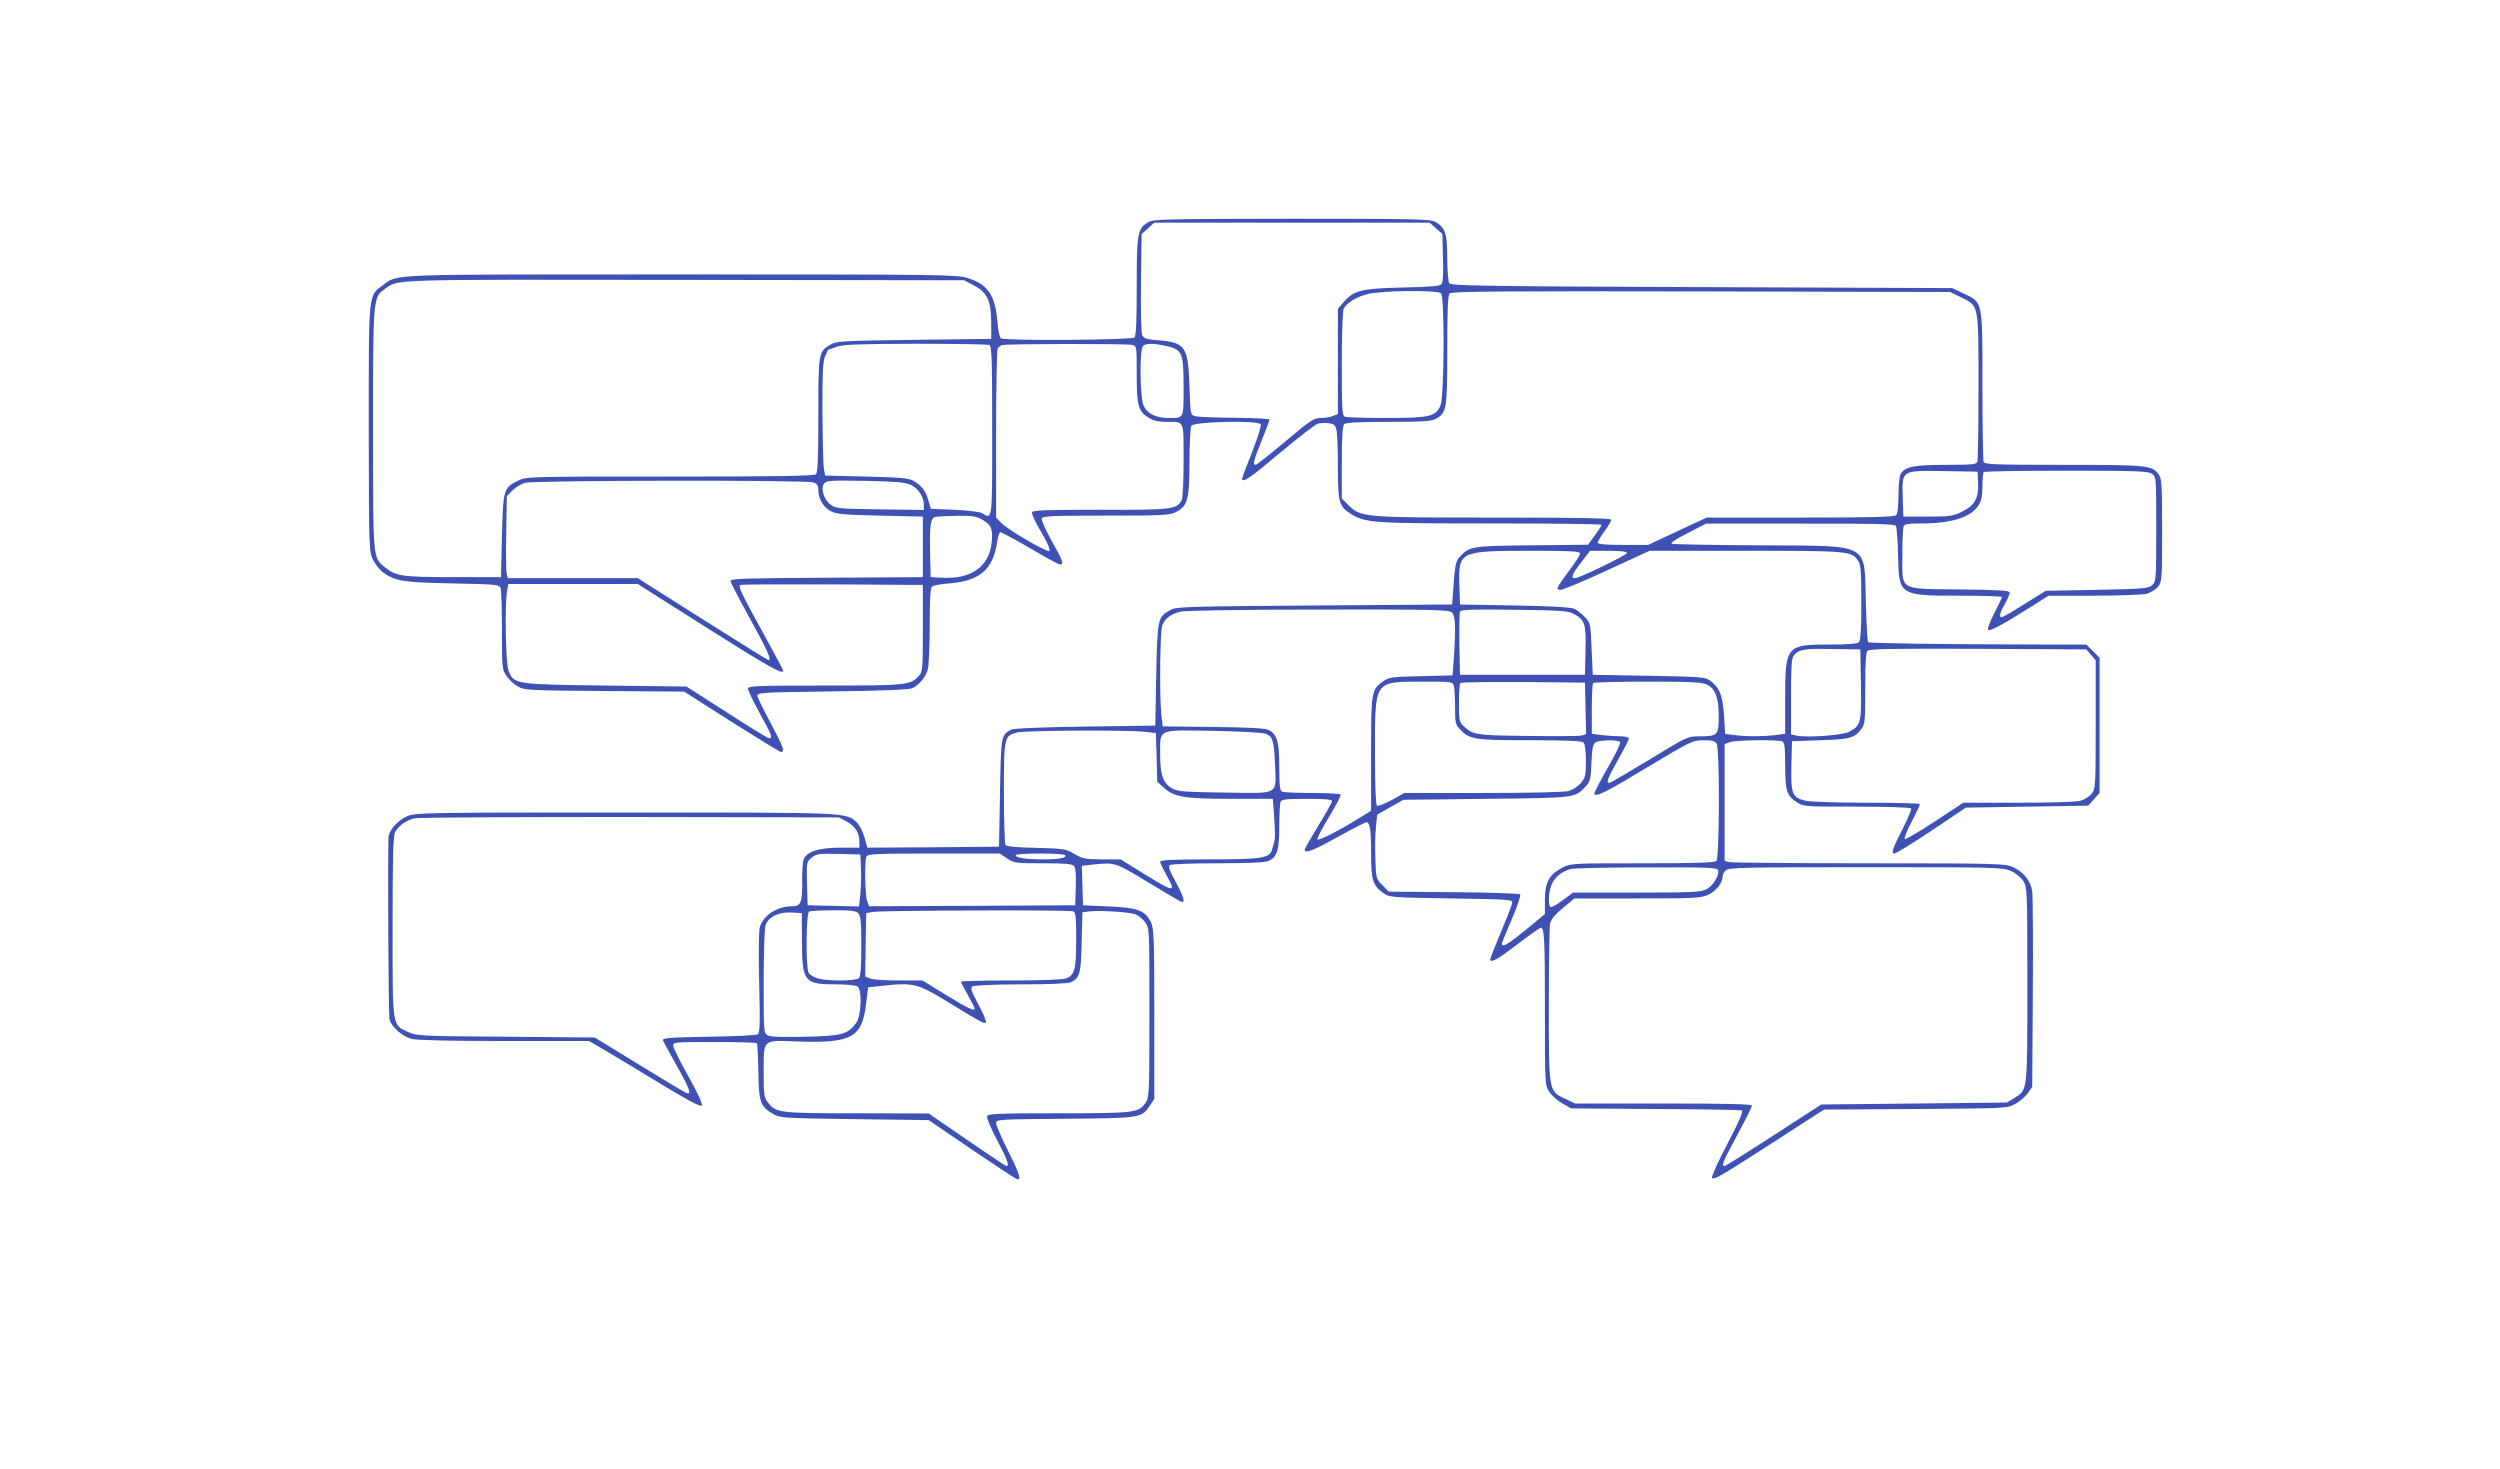 <?xml version="1.0" standalone="no"?>
<!DOCTYPE svg PUBLIC "-//W3C//DTD SVG 20010904//EN"
 "http://www.w3.org/TR/2001/REC-SVG-20010904/DTD/svg10.dtd">
<svg version="1.0" xmlns="http://www.w3.org/2000/svg"
 width="1280pt" height="752pt" viewBox="0 0 1280 752"
 preserveAspectRatio="xMidYMid meet">
<g transform="translate(0,752) scale(0.1,-0.1)"
fill="#3f51b5" stroke="none">
<path d="M5878 6382 c-54 -33 -58 -57 -58 -329 0 -180 -3 -252 -12 -261 -13
-13 -664 -18 -684 -4 -6 4 -14 42 -17 84 -12 138 -49 193 -155 225 -53 17
-150 18 -1467 18 -1525 0 -1443 3 -1523 -54 -77 -57 -74 -25 -74 -733 1 -623
1 -630 22 -674 12 -24 35 -53 50 -64 64 -46 103 -52 357 -57 235 -5 241 -6
247 -27 3 -11 6 -109 6 -217 0 -187 1 -198 23 -229 12 -19 38 -43 57 -54 34
-20 52 -21 444 -24 l409 -3 243 -155 c133 -84 247 -154 253 -154 21 0 10 30
-53 148 -35 65 -66 127 -68 138 -3 18 10 19 382 24 258 3 393 9 410 16 36 17
69 56 80 95 6 19 10 120 10 225 0 141 3 194 13 201 6 6 46 13 88 16 156 13
223 71 244 210 4 26 11 49 15 52 4 2 72 -34 151 -80 79 -47 149 -85 156 -85
22 0 15 20 -43 122 -31 55 -53 106 -50 114 5 12 56 14 328 14 287 0 327 2 358
18 61 30 70 63 70 257 0 94 5 177 10 185 14 22 347 29 355 7 4 -8 -17 -71 -44
-141 -28 -69 -51 -131 -51 -136 0 -25 38 0 193 131 93 77 179 144 192 149 13
5 39 6 58 3 31 -5 35 -9 41 -42 3 -20 6 -105 6 -189 0 -171 7 -196 63 -231 79
-49 111 -51 719 -51 312 0 568 -3 568 -7 0 -5 -16 -29 -35 -55 l-34 -47 -288
-3 c-310 -3 -319 -5 -370 -60 -18 -19 -23 -41 -30 -133 l-8 -110 -705 -5
c-650 -5 -708 -6 -737 -23 -66 -35 -67 -44 -73 -332 l-5 -260 -360 -5 c-253
-4 -366 -9 -381 -17 -48 -28 -49 -31 -54 -322 l-5 -276 -337 -3 -337 -2 -15
53 c-8 29 -26 63 -39 76 -56 52 -37 51 -1191 51 -1017 0 -1073 -1 -1111 -19
-50 -22 -95 -74 -96 -109 -4 -143 0 -905 5 -929 9 -40 63 -88 113 -102 24 -7
200 -11 473 -11 l435 0 75 -43 c41 -24 169 -101 284 -171 139 -85 212 -124
219 -117 6 6 -16 56 -67 148 -43 76 -78 147 -79 158 -2 19 4 20 210 20 116 0
214 -3 218 -6 3 -4 7 -70 8 -147 2 -157 9 -177 78 -217 32 -19 57 -20 414 -25
l380 -5 217 -148 c119 -81 224 -150 233 -153 27 -11 17 23 -45 146 -33 66 -60
129 -60 139 0 20 9 20 353 23 389 3 392 4 434 67 l23 34 0 436 c0 395 -2 439
-18 471 -30 59 -68 73 -216 79 l-131 6 -3 101 -3 101 62 7 c108 11 110 10 275
-90 88 -53 165 -99 172 -101 23 -9 12 27 -29 103 -34 62 -39 78 -28 85 8 5
118 9 246 9 158 0 240 4 258 12 44 20 55 55 55 177 0 60 3 116 6 125 5 13 27
16 135 16 91 0 129 -3 129 -12 0 -6 -31 -62 -70 -125 -38 -63 -70 -118 -70
-123 0 -22 42 -6 170 65 74 41 140 75 146 75 18 0 24 -37 24 -163 0 -132 9
-161 62 -199 32 -23 38 -23 348 -28 308 -5 315 -5 312 -25 -2 -11 -28 -78 -58
-149 -30 -71 -54 -133 -54 -137 0 -23 37 -2 139 76 61 47 115 85 120 85 18 0
21 -54 21 -426 0 -380 0 -381 23 -415 12 -19 43 -45 67 -59 l45 -25 430 -3
c237 -1 436 -5 443 -7 9 -3 -12 -54 -73 -170 -48 -91 -83 -170 -80 -175 9 -14
42 6 337 196 l237 153 468 3 c462 3 469 3 510 25 23 13 52 37 65 55 l23 33 3
480 c2 264 0 499 -3 522 -8 53 -45 100 -100 124 -38 17 -83 19 -735 19 -382 0
-705 3 -717 6 l-23 6 0 299 0 299 26 10 c28 11 242 14 268 4 13 -5 16 -26 16
-123 0 -130 8 -154 59 -188 33 -23 39 -23 307 -23 158 0 275 -4 279 -9 3 -5
-17 -54 -45 -108 -48 -93 -58 -123 -43 -123 12 0 96 52 233 144 l135 91 313 5
314 5 29 33 29 32 0 346 0 346 -34 34 -34 34 -214 0 c-534 1 -897 6 -903 12
-4 3 -9 97 -12 208 -9 306 32 284 -543 288 -239 1 -442 5 -450 8 -9 4 20 24
80 54 l95 49 482 0 c375 1 484 -2 490 -11 4 -7 10 -76 11 -153 5 -205 5 -205
325 -205 114 0 207 -3 207 -7 0 -3 -18 -41 -40 -84 -24 -47 -36 -80 -30 -84
11 -7 74 27 217 117 l92 58 233 0 c129 0 250 5 270 10 20 6 46 22 58 37 19 24
20 39 20 287 0 226 -2 265 -16 285 -35 49 -54 51 -488 51 -359 0 -405 2 -410
16 -3 9 -6 185 -6 392 0 438 3 423 -98 470 l-57 27 -1283 5 c-1126 4 -1284 7
-1292 20 -5 8 -10 66 -10 128 0 125 -10 156 -60 186 -25 14 -98 16 -737 16
-649 -1 -710 -2 -735 -18z m1474 -31 l33 -29 3 -122 c3 -80 0 -126 -8 -135 -8
-10 -56 -14 -198 -17 -210 -5 -249 -14 -302 -74 l-30 -35 0 -270 0 -269 -26
-10 c-14 -6 -42 -10 -63 -10 -33 0 -53 -13 -180 -120 -78 -66 -147 -120 -152
-120 -16 0 -10 24 31 125 22 54 40 102 40 107 0 4 -80 8 -177 9 -98 1 -189 4
-203 8 -25 7 -25 7 -30 156 -7 201 -21 222 -163 233 -53 4 -70 9 -78 24 -6 11
-9 113 -7 269 l3 251 33 29 32 29 705 0 705 0 32 -29z m-2368 -291 c70 -36 91
-80 91 -190 l0 -85 -395 -5 c-376 -5 -397 -6 -430 -26 -59 -34 -60 -40 -60
-359 0 -213 -3 -294 -12 -303 -9 -9 -189 -12 -747 -12 -727 0 -735 0 -778 -21
-75 -36 -77 -45 -83 -284 l-5 -210 -245 0 c-264 0 -294 5 -352 53 -59 50 -58
35 -58 706 0 677 0 673 61 717 71 50 2 48 1534 46 l1431 -2 48 -25z m2394 -42
c19 -19 17 -527 -3 -574 -24 -57 -54 -64 -279 -64 -107 0 -201 3 -210 6 -14 5
-16 39 -16 271 0 157 4 272 10 283 16 30 63 59 121 74 70 19 359 22 377 4z
m2666 -22 c88 -43 86 -32 86 -460 0 -200 -3 -371 -6 -380 -5 -14 -29 -16 -160
-16 -165 0 -213 -10 -233 -48 -6 -12 -11 -61 -11 -109 0 -56 -4 -93 -12 -101
-9 -9 -132 -12 -491 -12 l-479 0 -150 -70 -150 -70 -129 0 c-88 0 -129 4 -129
11 0 6 16 33 35 59 19 26 35 53 35 59 0 8 -166 11 -603 11 -672 0 -680 1 -744
65 l-33 33 0 184 c0 130 4 188 12 196 9 9 73 12 225 12 172 0 220 3 243 15 57
30 60 46 60 353 0 205 3 281 12 290 10 10 295 12 1288 10 l1275 -3 59 -29z
m-4980 -242 c14 -5 16 -54 16 -440 0 -472 2 -453 -53 -421 -13 7 -74 14 -142
17 l-119 5 -13 44 c-14 50 -35 76 -78 100 -24 13 -71 17 -240 21 l-210 5 -6
30 c-4 17 -7 146 -8 288 -1 204 2 265 13 292 8 19 16 35 18 35 2 0 21 7 43 15
32 11 113 14 402 15 199 0 368 -3 377 -6z m734 0 c22 -6 22 -9 22 -151 0 -161
8 -190 63 -223 22 -14 50 -20 89 -20 94 0 88 13 88 -197 0 -107 -4 -192 -10
-204 -26 -47 -48 -50 -416 -49 -280 0 -345 -2 -350 -13 -3 -8 18 -53 47 -101
30 -51 48 -91 42 -97 -10 -10 -218 111 -250 147 l-23 25 0 427 c0 235 4 432 8
438 4 6 14 14 22 17 20 7 639 8 668 1z m171 -5 c84 -18 91 -34 91 -209 0 -166
3 -160 -76 -160 -66 0 -112 23 -129 64 -19 45 -21 286 -3 304 15 15 52 15 117
1z m4159 -704 c3 -77 -18 -114 -85 -146 -43 -21 -62 -24 -173 -24 l-125 0 -3
97 c-4 142 -9 139 211 136 l172 -3 3 -60z m890 49 c22 -15 22 -18 22 -283 0
-260 -1 -268 -21 -287 -19 -17 -43 -19 -283 -24 l-262 -5 -108 -67 c-59 -38
-112 -68 -117 -68 -15 0 -10 23 16 69 14 23 25 49 25 57 0 10 -49 14 -256 16
-317 4 -294 -10 -294 178 0 71 3 135 6 144 5 13 23 16 95 16 151 0 252 32 289
93 15 23 20 50 20 98 0 36 3 69 7 72 3 4 194 7 422 7 361 0 420 -2 439 -16z
m-6854 -44 c20 -7 26 -16 26 -40 0 -44 25 -87 63 -107 27 -15 67 -19 252 -23
l220 -5 0 -155 0 -155 -492 -3 c-401 -2 -493 -5 -493 -15 0 -8 45 -95 100
-195 89 -160 112 -212 95 -212 -3 0 -155 94 -338 210 l-332 210 -332 0 -333 0
-6 24 c-3 13 -4 107 -2 209 l3 186 29 30 c15 16 45 34 65 39 49 13 1441 15
1475 2z m498 -12 c40 -18 68 -61 68 -103 l0 -26 -224 3 c-210 3 -226 4 -253
24 -35 26 -53 85 -33 109 12 15 38 16 209 13 154 -3 204 -7 233 -20z m369
-180 c45 -25 54 -48 46 -120 -15 -120 -104 -183 -250 -176 l-62 3 -3 120 c-3
141 2 182 26 188 9 3 59 5 111 6 79 1 99 -2 132 -21z m3059 -172 c0 -7 -22
-42 -48 -77 -27 -35 -54 -74 -61 -86 -10 -21 -9 -23 10 -23 11 0 119 45 238
100 l217 100 492 0 c529 0 541 -1 576 -51 13 -20 16 -54 16 -214 0 -135 -4
-195 -12 -203 -8 -8 -56 -12 -150 -12 -223 0 -228 -6 -228 -278 l0 -179 -52
-7 c-67 -7 -139 -8 -204 0 l-51 6 -6 95 c-7 104 -22 141 -70 177 -27 20 -43
21 -315 26 l-287 5 -6 132 c-5 130 -6 134 -35 164 -16 17 -40 36 -54 42 -16 8
-127 14 -305 17 l-280 5 -3 99 c-5 173 0 175 356 176 213 0 262 -2 262 -14z
m240 3 c0 -11 -243 -129 -266 -129 -23 0 -16 19 32 81 l45 59 95 0 c59 0 94
-4 94 -11z m-4710 -384 c316 -200 390 -241 390 -219 0 4 -40 79 -89 168 -130
237 -144 266 -129 271 7 3 220 4 473 3 l460 -3 0 -221 c0 -208 -1 -223 -20
-244 -43 -48 -58 -50 -480 -50 -358 0 -395 -2 -395 -16 0 -9 27 -66 60 -126
62 -113 68 -128 48 -128 -6 0 -104 60 -217 133 l-206 132 -415 5 c-464 6 -467
6 -496 75 -15 36 -20 330 -8 408 l7 37 331 0 331 0 355 -225z m3814 79 c18
-17 20 -80 10 -232 l-7 -90 -161 -4 c-150 -3 -163 -5 -194 -26 -61 -44 -62
-51 -62 -372 l0 -291 -60 -37 c-91 -58 -208 -118 -215 -110 -4 3 23 55 59 114
36 59 63 111 60 116 -3 4 -68 8 -144 8 -76 0 -145 3 -154 6 -13 5 -16 26 -16
126 0 128 -10 166 -53 190 -16 9 -94 14 -283 16 l-261 3 -7 61 c-10 100 -7
422 5 456 12 34 40 56 90 70 20 6 304 11 706 11 598 1 673 -1 687 -15z m623
-7 c58 -31 64 -50 61 -188 l-3 -124 -320 0 -320 0 -3 155 c-1 85 0 160 3 168
4 11 54 13 277 10 238 -3 277 -5 305 -21z m1471 -361 c3 -198 0 -211 -61 -243
-34 -18 -223 -31 -271 -19 l-26 6 0 193 c0 140 3 198 13 209 26 33 51 38 197
35 l145 -2 3 -179z m1178 151 l24 -28 0 -328 c0 -316 -1 -329 -20 -354 -12
-15 -38 -31 -58 -37 -21 -6 -156 -10 -319 -10 l-281 0 -146 -96 c-81 -53 -150
-94 -154 -90 -4 4 12 44 36 89 23 45 42 85 42 90 0 4 -123 7 -272 7 -150 0
-291 5 -313 10 -69 16 -76 34 -73 179 l3 126 145 5 c153 5 174 11 209 56 20
25 21 40 21 208 0 130 3 185 12 194 10 10 140 12 566 10 l554 -3 24 -28z
m-3262 -159 c3 -13 6 -62 6 -109 0 -78 2 -89 25 -113 48 -52 72 -56 358 -56
191 0 266 -3 275 -12 7 -7 12 -44 12 -94 0 -74 -3 -86 -26 -113 -14 -17 -42
-35 -62 -41 -22 -6 -196 -10 -439 -10 l-402 0 -65 -36 c-36 -19 -70 -33 -76
-29 -6 4 -10 101 -10 272 0 372 -7 362 241 363 154 0 157 0 163 -22z m674
-115 l3 -132 -24 -7 c-14 -3 -139 -4 -278 -2 -266 3 -276 5 -326 51 -21 19
-23 30 -23 117 0 53 3 100 7 103 4 4 149 6 322 5 l316 -3 3 -132z m623 121
c42 -21 59 -68 59 -163 0 -95 -6 -101 -99 -101 -60 0 -64 -2 -249 -115 -104
-63 -196 -117 -205 -121 -28 -10 -20 14 38 117 30 53 55 102 55 108 0 6 -18
11 -42 11 -24 0 -67 3 -95 6 l-53 7 0 127 c0 70 3 130 7 133 3 4 130 7 280 7
229 0 279 -3 304 -16z m-2889 -240 l66 -7 4 -124 3 -125 36 -33 c51 -46 106
-55 348 -55 l208 0 7 -98 c4 -54 5 -105 2 -113 -2 -8 -7 -27 -11 -42 -11 -51
-45 -57 -325 -57 -184 0 -250 -3 -250 -12 0 -6 14 -35 30 -65 54 -95 46 -95
-111 2 l-121 75 -94 0 c-86 0 -100 3 -142 27 -45 27 -55 28 -197 32 -98 2
-153 7 -157 15 -4 6 -8 126 -8 267 0 287 1 293 70 309 42 10 547 13 642 4z
m629 -11 c36 -16 41 -32 47 -154 7 -163 27 -151 -256 -147 -206 3 -241 5 -270
21 -47 26 -62 69 -62 176 0 131 -17 124 274 119 143 -3 252 -9 267 -15z m1814
-43 c4 -6 -26 -67 -66 -135 -39 -69 -69 -128 -66 -131 13 -14 62 11 277 141
219 131 227 135 282 135 46 0 59 -4 68 -19 15 -29 14 -583 -2 -599 -9 -9 -107
-12 -378 -12 -359 0 -367 0 -410 -22 -68 -35 -90 -75 -90 -164 l0 -74 -97 -80
c-90 -74 -123 -94 -123 -71 0 5 23 62 51 126 28 65 47 121 42 126 -4 4 -158
10 -340 11 l-333 3 -32 33 c-32 32 -33 35 -36 134 -2 56 -1 130 3 164 l6 63
67 38 67 38 425 5 c463 5 453 4 510 65 22 24 25 37 28 118 3 70 7 95 20 105
19 14 118 16 127 2z m-3959 -407 c43 -23 64 -57 64 -103 l0 -30 -97 0 c-112 0
-175 -21 -189 -62 -4 -12 -8 -61 -7 -107 2 -110 -6 -131 -50 -131 -78 0 -149
-46 -167 -108 -5 -20 -7 -138 -3 -287 5 -210 4 -253 -8 -261 -8 -5 -121 -10
-252 -12 -208 -4 -238 -6 -232 -20 3 -8 35 -66 70 -129 66 -116 78 -150 50
-139 -9 3 -118 68 -243 145 l-227 139 -455 4 c-442 3 -456 4 -502 25 -81 37
-78 19 -78 540 0 344 3 464 13 482 16 32 57 61 98 71 19 5 516 7 1104 7 l1070
-2 41 -22z m72 -238 c2 -38 0 -98 -3 -133 l-7 -63 -131 3 -132 3 -3 112 c-3
110 -2 111 24 132 25 20 38 21 138 19 l111 -3 3 -70z m748 50 c35 -24 43 -25
184 -25 114 0 150 -3 159 -14 8 -9 11 -47 9 -107 l-3 -94 -528 -3 -527 -2 -10
26 c-11 28 -14 203 -4 228 5 14 45 16 345 16 l338 0 37 -25z m298 16 c9 -13
-31 -21 -115 -21 -86 0 -139 8 -139 21 0 12 247 12 254 0z m3342 -75 c10 -25
-26 -84 -61 -100 -28 -14 -83 -16 -357 -16 l-324 0 -54 -40 c-29 -22 -57 -37
-61 -34 -15 9 -10 84 7 119 17 36 50 62 93 75 14 5 189 9 389 9 306 1 363 -1
368 -13z m1501 -6 c25 -11 51 -33 63 -52 19 -32 20 -49 20 -531 0 -554 2 -535
-67 -579 l-38 -23 -475 -5 -475 -5 -243 -157 c-134 -87 -247 -158 -252 -158
-18 0 -10 20 65 159 41 76 75 143 75 150 0 8 -120 11 -452 11 l-453 0 -51 24
c-85 40 -84 32 -84 479 0 211 3 399 6 417 5 22 24 46 66 81 l59 49 322 0 c295
0 326 2 364 19 40 19 73 61 73 95 0 8 7 22 16 30 14 14 92 16 717 16 671 0
704 -1 744 -20z m-5903 -216 c13 -13 16 -43 16 -168 0 -105 -4 -156 -12 -164
-15 -15 -158 -16 -210 -2 -21 6 -42 19 -48 30 -15 28 -13 307 3 313 6 3 62 6
124 6 89 1 115 -2 127 -15z m1100 10 c14 -5 16 -28 16 -145 0 -154 -8 -183
-53 -199 -18 -6 -132 -10 -283 -10 -140 0 -254 -3 -254 -6 0 -3 16 -34 35 -68
19 -35 35 -66 35 -69 0 -16 -30 -2 -145 68 l-122 75 -121 0 c-66 0 -132 4
-147 10 l-25 10 2 162 3 163 35 6 c46 8 1004 11 1024 3z m324 -17 c14 -7 35
-25 46 -40 21 -28 21 -38 21 -461 0 -401 -1 -434 -18 -460 -36 -54 -54 -56
-447 -56 -309 0 -361 -2 -366 -15 -3 -8 19 -62 50 -120 53 -100 66 -135 49
-135 -5 1 -96 61 -203 135 l-195 134 -368 1 c-399 0 -413 2 -455 55 -20 25
-22 40 -22 154 0 173 -8 165 166 159 282 -11 337 18 358 189 l11 88 75 8 c158
17 180 11 336 -85 167 -102 184 -112 192 -103 4 4 -13 45 -38 91 -38 72 -43
86 -30 94 8 5 119 10 247 10 143 0 241 4 256 11 45 21 52 44 55 206 l4 152 31
4 c53 8 219 -3 245 -16z m-1712 -138 c1 -206 11 -219 177 -219 51 0 99 -5 107
-10 25 -15 20 -152 -6 -187 -45 -60 -73 -67 -260 -71 -116 -3 -178 -1 -193 7
-21 12 -21 16 -21 276 0 147 4 275 10 289 16 42 66 67 130 64 l55 -3 1 -146z"/>
</g>
</svg>
